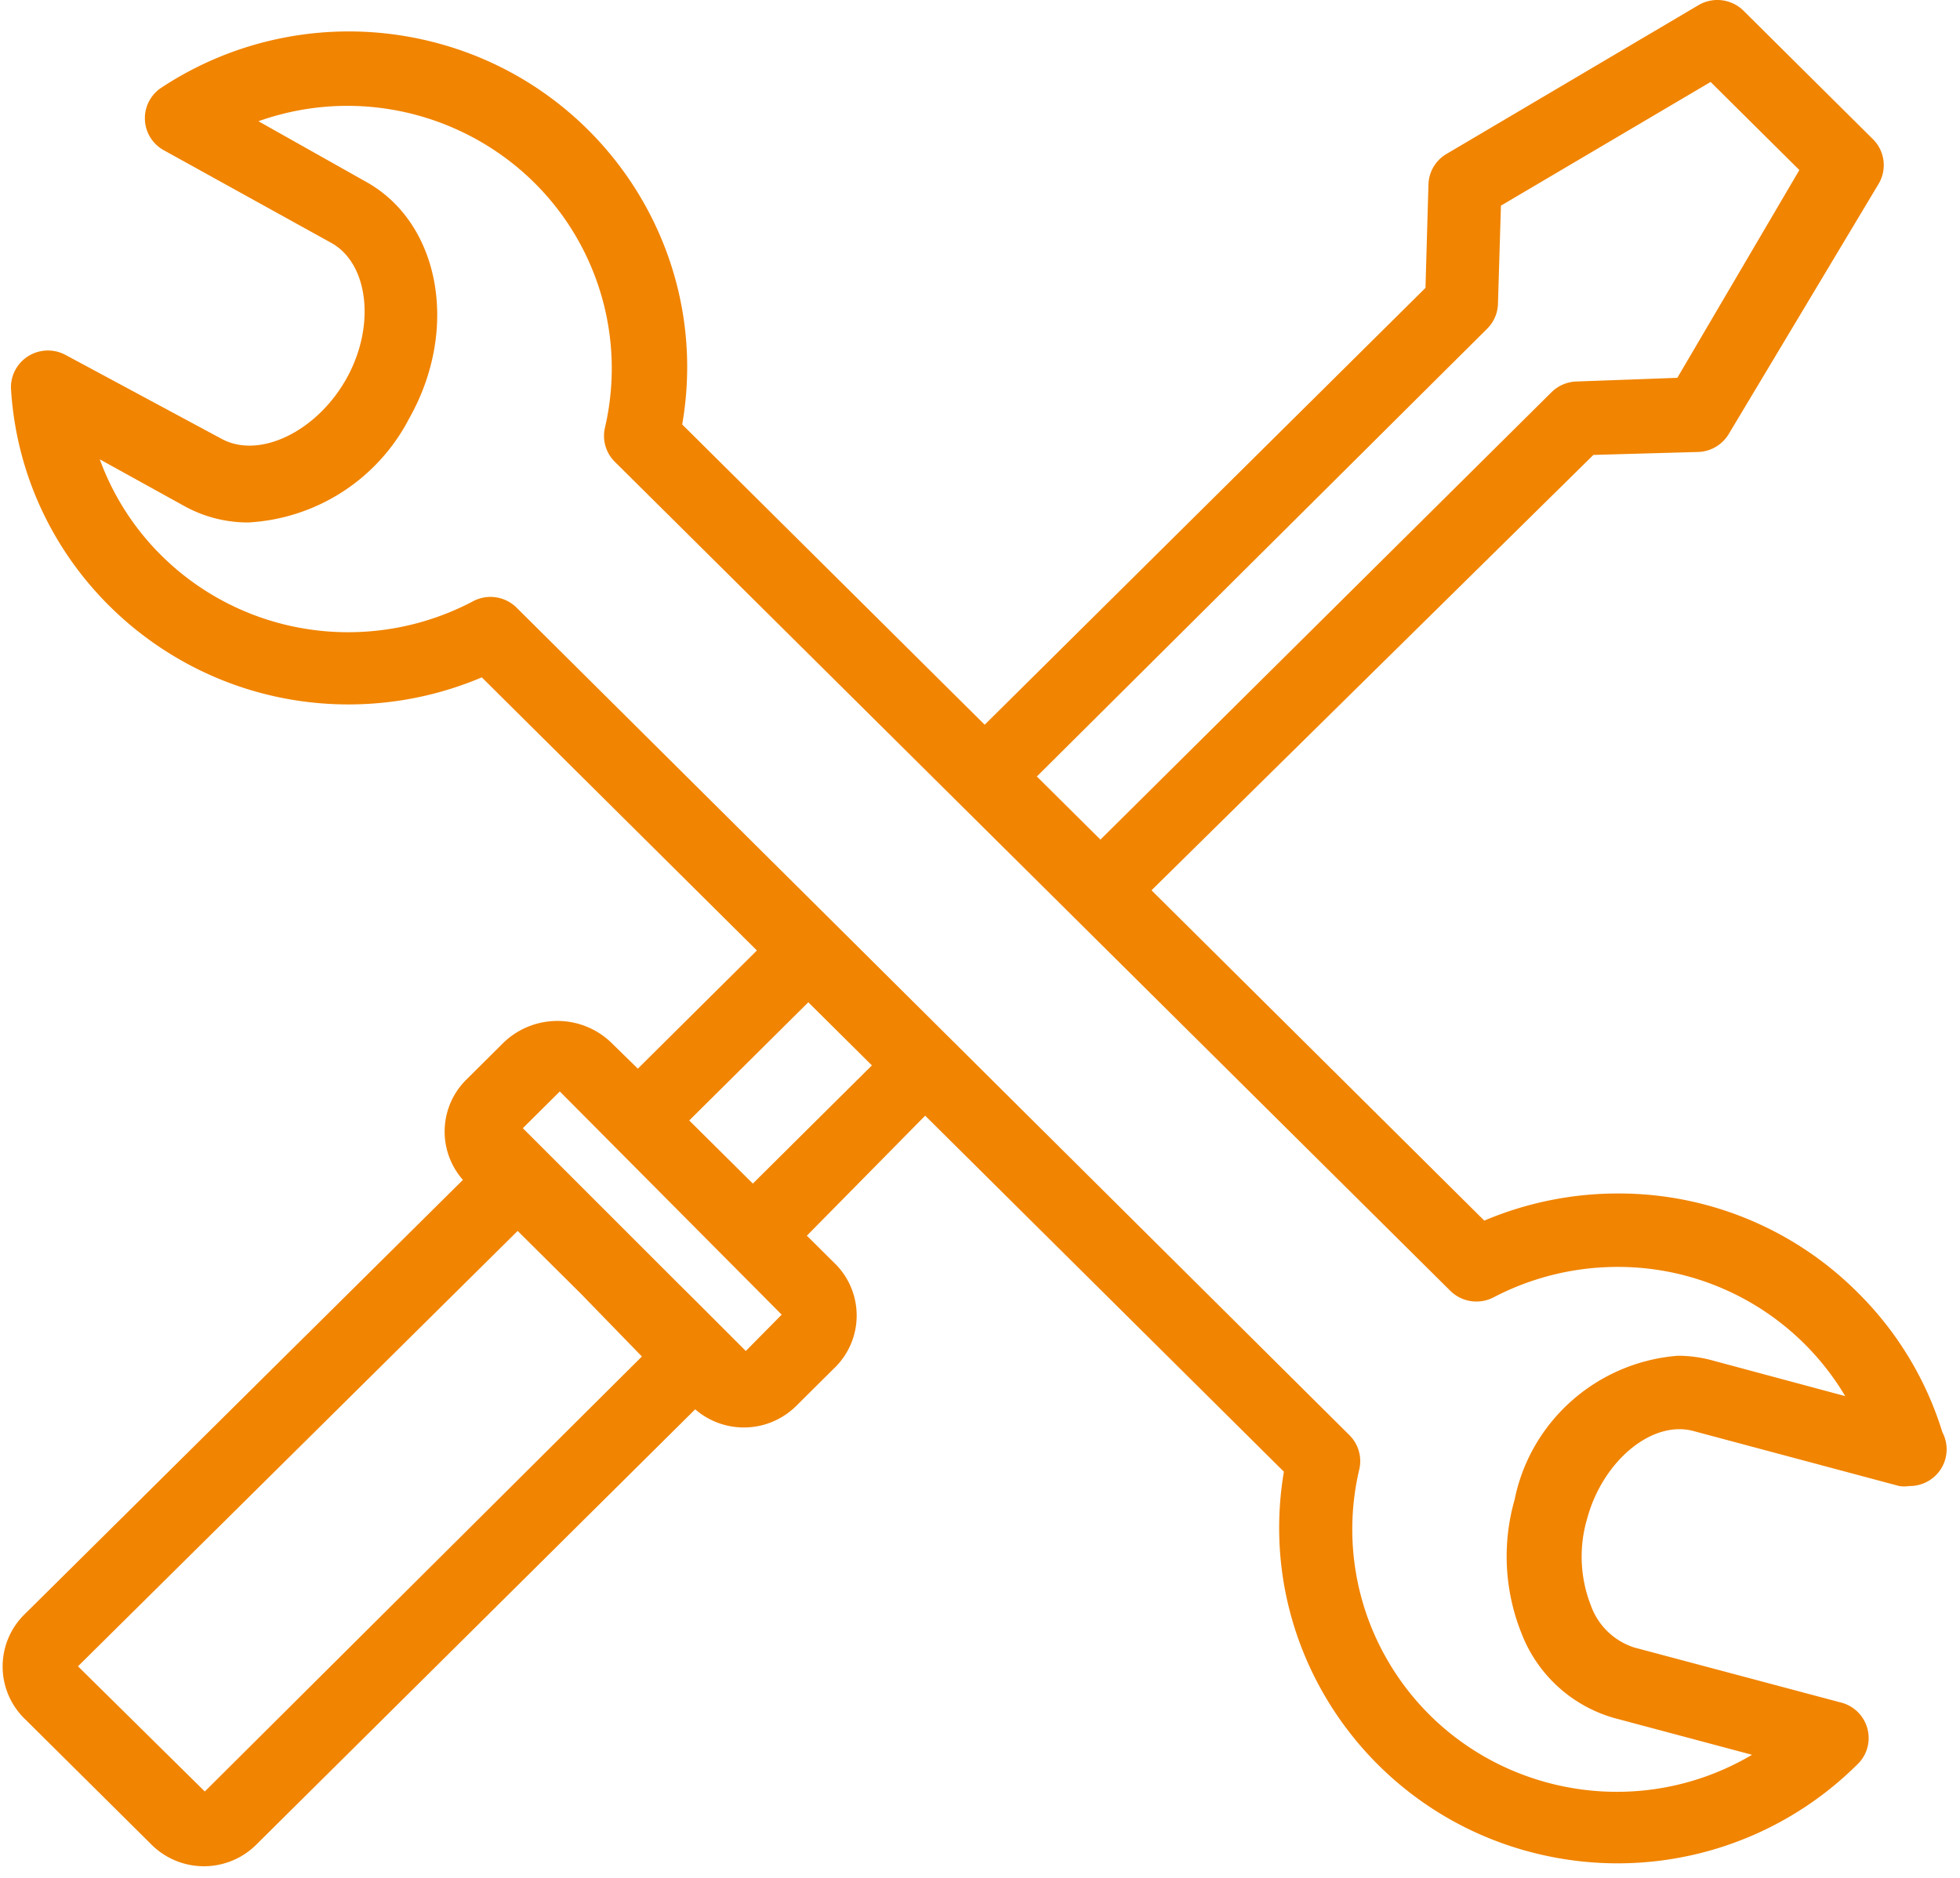<svg xmlns="http://www.w3.org/2000/svg" width="96" height="92" viewBox="0 0 96 92">
    <path fill="#F18400" fill-rule="nonzero" d="M95.141 70.179a16.435 16.435 0 0 0-4.184-6.888 16.523 16.523 0 0 0-11.718-4.82A16.764 16.764 0 0 0 72.7 59.8L56.4 43.617l21.644-21.33 5.126-.144a1.813 1.813 0 0 0 1.503-.88l7.336-12.248a1.789 1.789 0 0 0-.272-2.194L85.396.525a1.82 1.82 0 0 0-2.209-.27L70.853 7.54a1.796 1.796 0 0 0-.888 1.493l-.145 5.071-21.59 21.402-14.816-14.711C34.97 11.838 28.92 3.325 19.9 1.78A16.667 16.667 0 0 0 7.894 4.302a1.79 1.79 0 0 0 .127 3.057l8.223 4.55c1.811 1.025 2.173 4.083.706 6.673s-4.274 3.92-6.104 2.913l-7.625-4.1a1.818 1.818 0 0 0-2.46.708c-.166.3-.242.64-.22.982.573 9.07 8.443 15.962 17.578 15.393a16.671 16.671 0 0 0 5.479-1.293l13.475 13.38-5.832 5.791-1.322-1.295a3.805 3.805 0 0 0-5.235 0l-1.81 1.799a3.578 3.578 0 0 0-.2 4.945L1.247 79.045a3.58 3.58 0 0 0 0 5.198L7.37 90.32a3.64 3.64 0 0 0 5.235 0l21.445-21.275a3.641 3.641 0 0 0 4.98-.198l1.812-1.799a3.58 3.58 0 0 0 0-5.197l-1.322-1.313 5.795-5.88 17.57 17.444c-1.518 8.963 4.568 17.45 13.595 18.957a16.646 16.646 0 0 0 14.587-4.713 1.79 1.79 0 0 0-.148-2.54 1.813 1.813 0 0 0-.667-.374l-10.197-2.715a3.34 3.34 0 0 1-2.137-2.069 6.557 6.557 0 0 1-.181-4.244c.76-2.823 3.17-4.838 5.198-4.298l10.088 2.697c.162.024.327.024.49 0 1 .013 1.82-.783 1.832-1.776a1.79 1.79 0 0 0-.203-.85zm-22.296-54.08c.326-.325.514-.763.525-1.222l.145-4.802 10.27-6.06 4.347 4.315-5.977 10.18-4.927.18a1.817 1.817 0 0 0-1.231.521L53.899 41.134l-3.115-3.093L72.845 16.1zM10.031 87.768L3.82 81.635l21.535-21.33L28.47 63.4l2.97 3.057-21.409 21.311zm26.499-21.58l-2.391-2.393-.924-.917-7.607-7.607 1.811-1.799 10.868 10.935-1.757 1.78zm.344-8.202l-3.115-3.093 5.832-5.79 3.115 3.092-5.832 5.791zm46.947 8.65a6.384 6.384 0 0 0-1.648-.215c-3.949.317-7.208 3.193-7.988 7.05a10.13 10.13 0 0 0 .344 6.564 6.883 6.883 0 0 0 4.547 4.137l6.737 1.798c-6.144 3.635-14.093 1.637-17.754-4.464a12.781 12.781 0 0 1-1.48-9.528 1.79 1.79 0 0 0-.49-1.672L25.264 29.732a1.821 1.821 0 0 0-2.137-.252 13.08 13.08 0 0 1-6.068 1.493c-5.45.005-10.317-3.383-12.172-8.47l4.13 2.283a6.43 6.43 0 0 0 3.152.81 9.458 9.458 0 0 0 7.879-5.108c2.463-4.37 1.503-9.568-2.12-11.582l-5.27-2.967c6.735-2.39 14.146 1.096 16.552 7.783.835 2.322.98 4.832.419 7.234a1.79 1.79 0 0 0 .489 1.672l40.916 40.609a1.82 1.82 0 0 0 2.119.323 13.1 13.1 0 0 1 6.068-1.492 12.95 12.95 0 0 1 11.157 6.33l-6.557-1.762z"/>
</svg>
